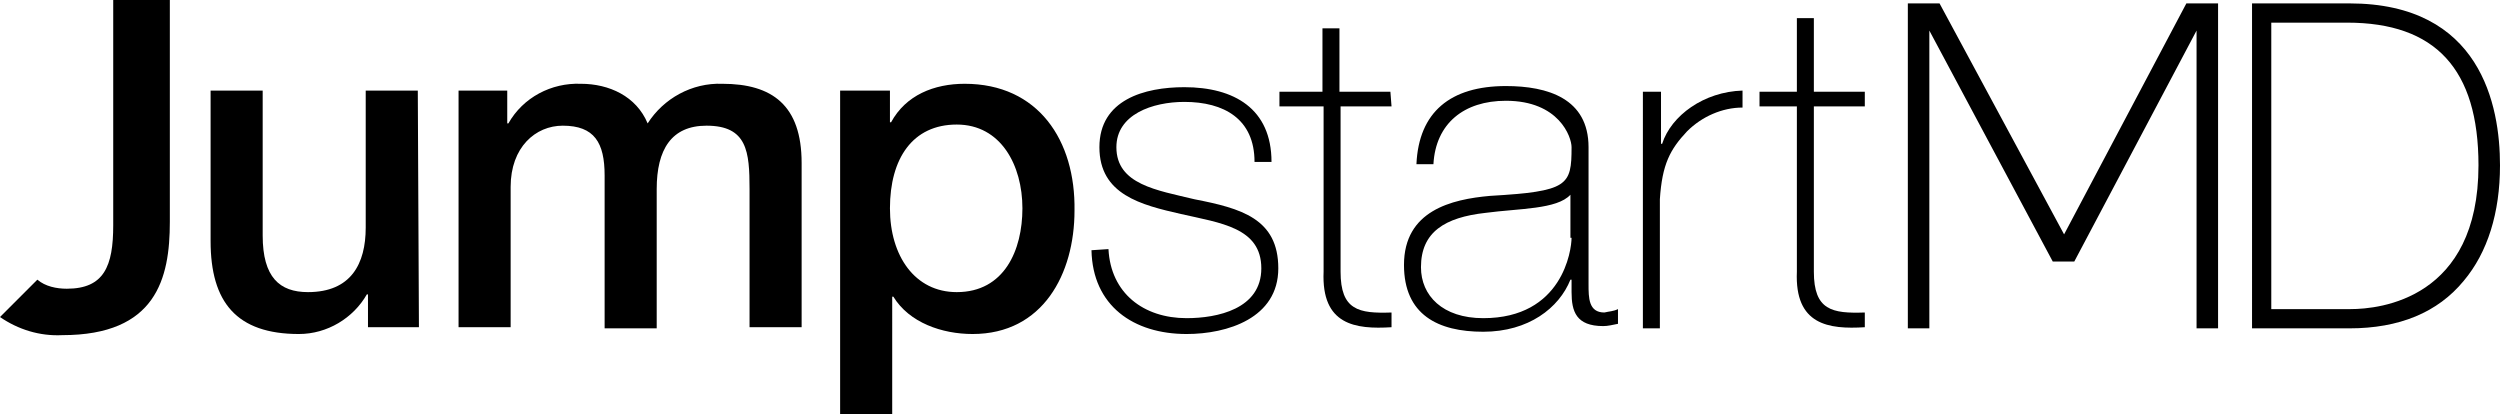 <?xml version="1.0" encoding="utf-8"?>
<!-- Generator: Adobe Illustrator 21.1.0, SVG Export Plug-In . SVG Version: 6.00 Build 0)  -->
<svg version="1.1" id="Layer_1" xmlns="http://www.w3.org/2000/svg" xmlns:xlink="http://www.w3.org/1999/xlink" x="0px" y="0px"
	 viewBox="0 0 220.8 36.6" style="enable-background:new 0 0 220.8 36.6;" xml:space="preserve">
<style type="text/css">
	.st0{fill:#000;}
</style>
<title>Asset 1</title>
<g id="Layer_2">
	<g id="FOOTER">
		<g id="JUMPSTART_LOGO_LOCKUP">
			<path class="st0" d="M3.3,24.7C4,25.3,5,25.5,5.9,25.5c3.3,0,4.1-2,4.1-5.6V0H15v19.6c0,5-1.2,10-9.5,10c-2,0.1-3.9-0.5-5.5-1.6
				L3.3,24.7z"/>
			<path class="st0" d="M37,28.9h-4.5V26h-0.1c-1.2,2.1-3.5,3.5-6,3.5c-5.5,0-7.8-2.8-7.8-8.2V8h4.6v12.8c0,3.7,1.5,5,4,5
				c3.8,0,5.1-2.5,5.1-5.7V8h4.6L37,28.9z"/>
			<path class="st0" d="M40.4,8h4.4v2.9h0.1c1.3-2.3,3.8-3.6,6.4-3.5c2.5,0,4.9,1.1,5.9,3.5c1.4-2.2,3.9-3.6,6.6-3.5
				c4.4,0,7,1.9,7,7v14.5h-4.6V16.7c0-3.3-0.2-5.6-3.8-5.6c-3.1,0-4.4,2.1-4.4,5.6v12.3h-4.6V15.5c0-2.9-0.9-4.4-3.7-4.4
				c-2.4,0-4.6,1.9-4.6,5.4v12.4h-4.6V8z"/>
			<path class="st0" d="M85.2,7.4c-2.7,0-5.2,1-6.5,3.4h-0.1V8h-4.4v28.6h4.6V26.2h0.1c1.4,2.3,4.3,3.3,7,3.3c6.2,0,9-5.3,9-10.9
				C95,12.4,91.7,7.4,85.2,7.4z M84.5,25.8c-3.7,0-5.9-3.2-5.9-7.4c0-4.4,2-7.4,5.9-7.4s5.8,3.6,5.8,7.4
				C90.3,22.1,88.7,25.8,84.5,25.8L84.5,25.8z"/>
			<path class="st0" d="M97.9,22c0.2,3.9,3.1,6.1,6.9,6.1c2.7,0,6.6-0.8,6.6-4.4s-3.6-4-7.1-4.8s-7.2-1.7-7.2-5.9s4-5.3,7.5-5.3
				c4.4,0,7.7,1.9,7.7,6.6h-1.5c0-3.8-2.7-5.3-6.2-5.3c-2.8,0-6,1.1-6,4c0,3.3,3.6,3.8,6.9,4.6c4.1,0.8,7.4,1.7,7.4,6.1
				s-4.5,5.8-8.1,5.8c-4.7,0-8.3-2.5-8.4-7.4L97.9,22z"/>
			<path class="st0" d="M122.9,9.4h-4.5V24c0,3.4,1.6,3.7,4.5,3.6v1.3c-3.2,0.2-6.2-0.2-6-4.9V9.4H113V8.1h3.8V2.5h1.5v5.6h4.5
				L122.9,9.4z"/>
			<path class="st0" d="M141.7,27.6c-1.4,0-1.4-1.3-1.4-2.5V13c0-4.3-3.6-5.4-7.3-5.4c-4.9,0-7.7,2.3-7.9,6.9h1.5
				c0.2-3.6,2.7-5.6,6.4-5.6c4.7,0,5.8,3.2,5.8,4.1c0,3.4-0.3,3.9-7.2,4.3c-3.4,0.3-7.6,1.3-7.6,6.1c0,4.4,3,5.9,7,5.9
				s6.7-2.1,7.7-4.6h0.1v1.1c0,1.7,0.4,3,2.8,3c0.4,0,0.8-0.1,1.3-0.2v-1.3C142.5,27.5,142.1,27.5,141.7,27.6z M138.8,21
				c0,1.1-0.8,7.1-7.8,7.1c-3.6,0-5.5-2-5.5-4.5c0-3.1,2.1-4.4,5.7-4.8c3-0.4,6.3-0.3,7.5-1.6V21z"/>
			<path class="st0" d="M153.9,9.5c-1.8,0-3.6,0.8-4.9,2.1c-1.5,1.6-2.2,2.9-2.4,6v11.4h-1.5V8.1h1.6v4.6h0.1
				c0.8-2.5,3.7-4.6,7.1-4.7L153.9,9.5z"/>
			<path class="st0" d="M164.7,9.4h-4.5V24c0,3.4,1.6,3.7,4.5,3.6v1.3c-3.2,0.2-6.2-0.2-6-4.9V9.4h-3.3V8.1h3.3V1.6h1.5v6.5h4.5V9.4
				z"/>
			<polygon class="st0" points="195.9,29 194,29 194,2.7 183.2,23.1 181.3,23.1 181.3,23.1 170.4,2.7 170.4,29 168.5,29 168.5,0.3 
				171.3,0.3 171.3,0.3 182.3,20.7 193.1,0.3 195.9,0.3 			"/>
			<path class="st0" d="M207.5,0.3h-8.6V29h8.6c4.4,0,7.8-1.4,10.1-4.2c2.1-2.5,3.2-6,3.2-10.2C220.8,9.3,219.1,0.3,207.5,0.3z
				 M207.6,27.3h-7V2h6.7c7.8,0,11.6,4.1,11.6,12.6C218.9,26.4,210.2,27.3,207.6,27.3L207.6,27.3z"/>
		</g>
	</g>
</g>
</svg>
